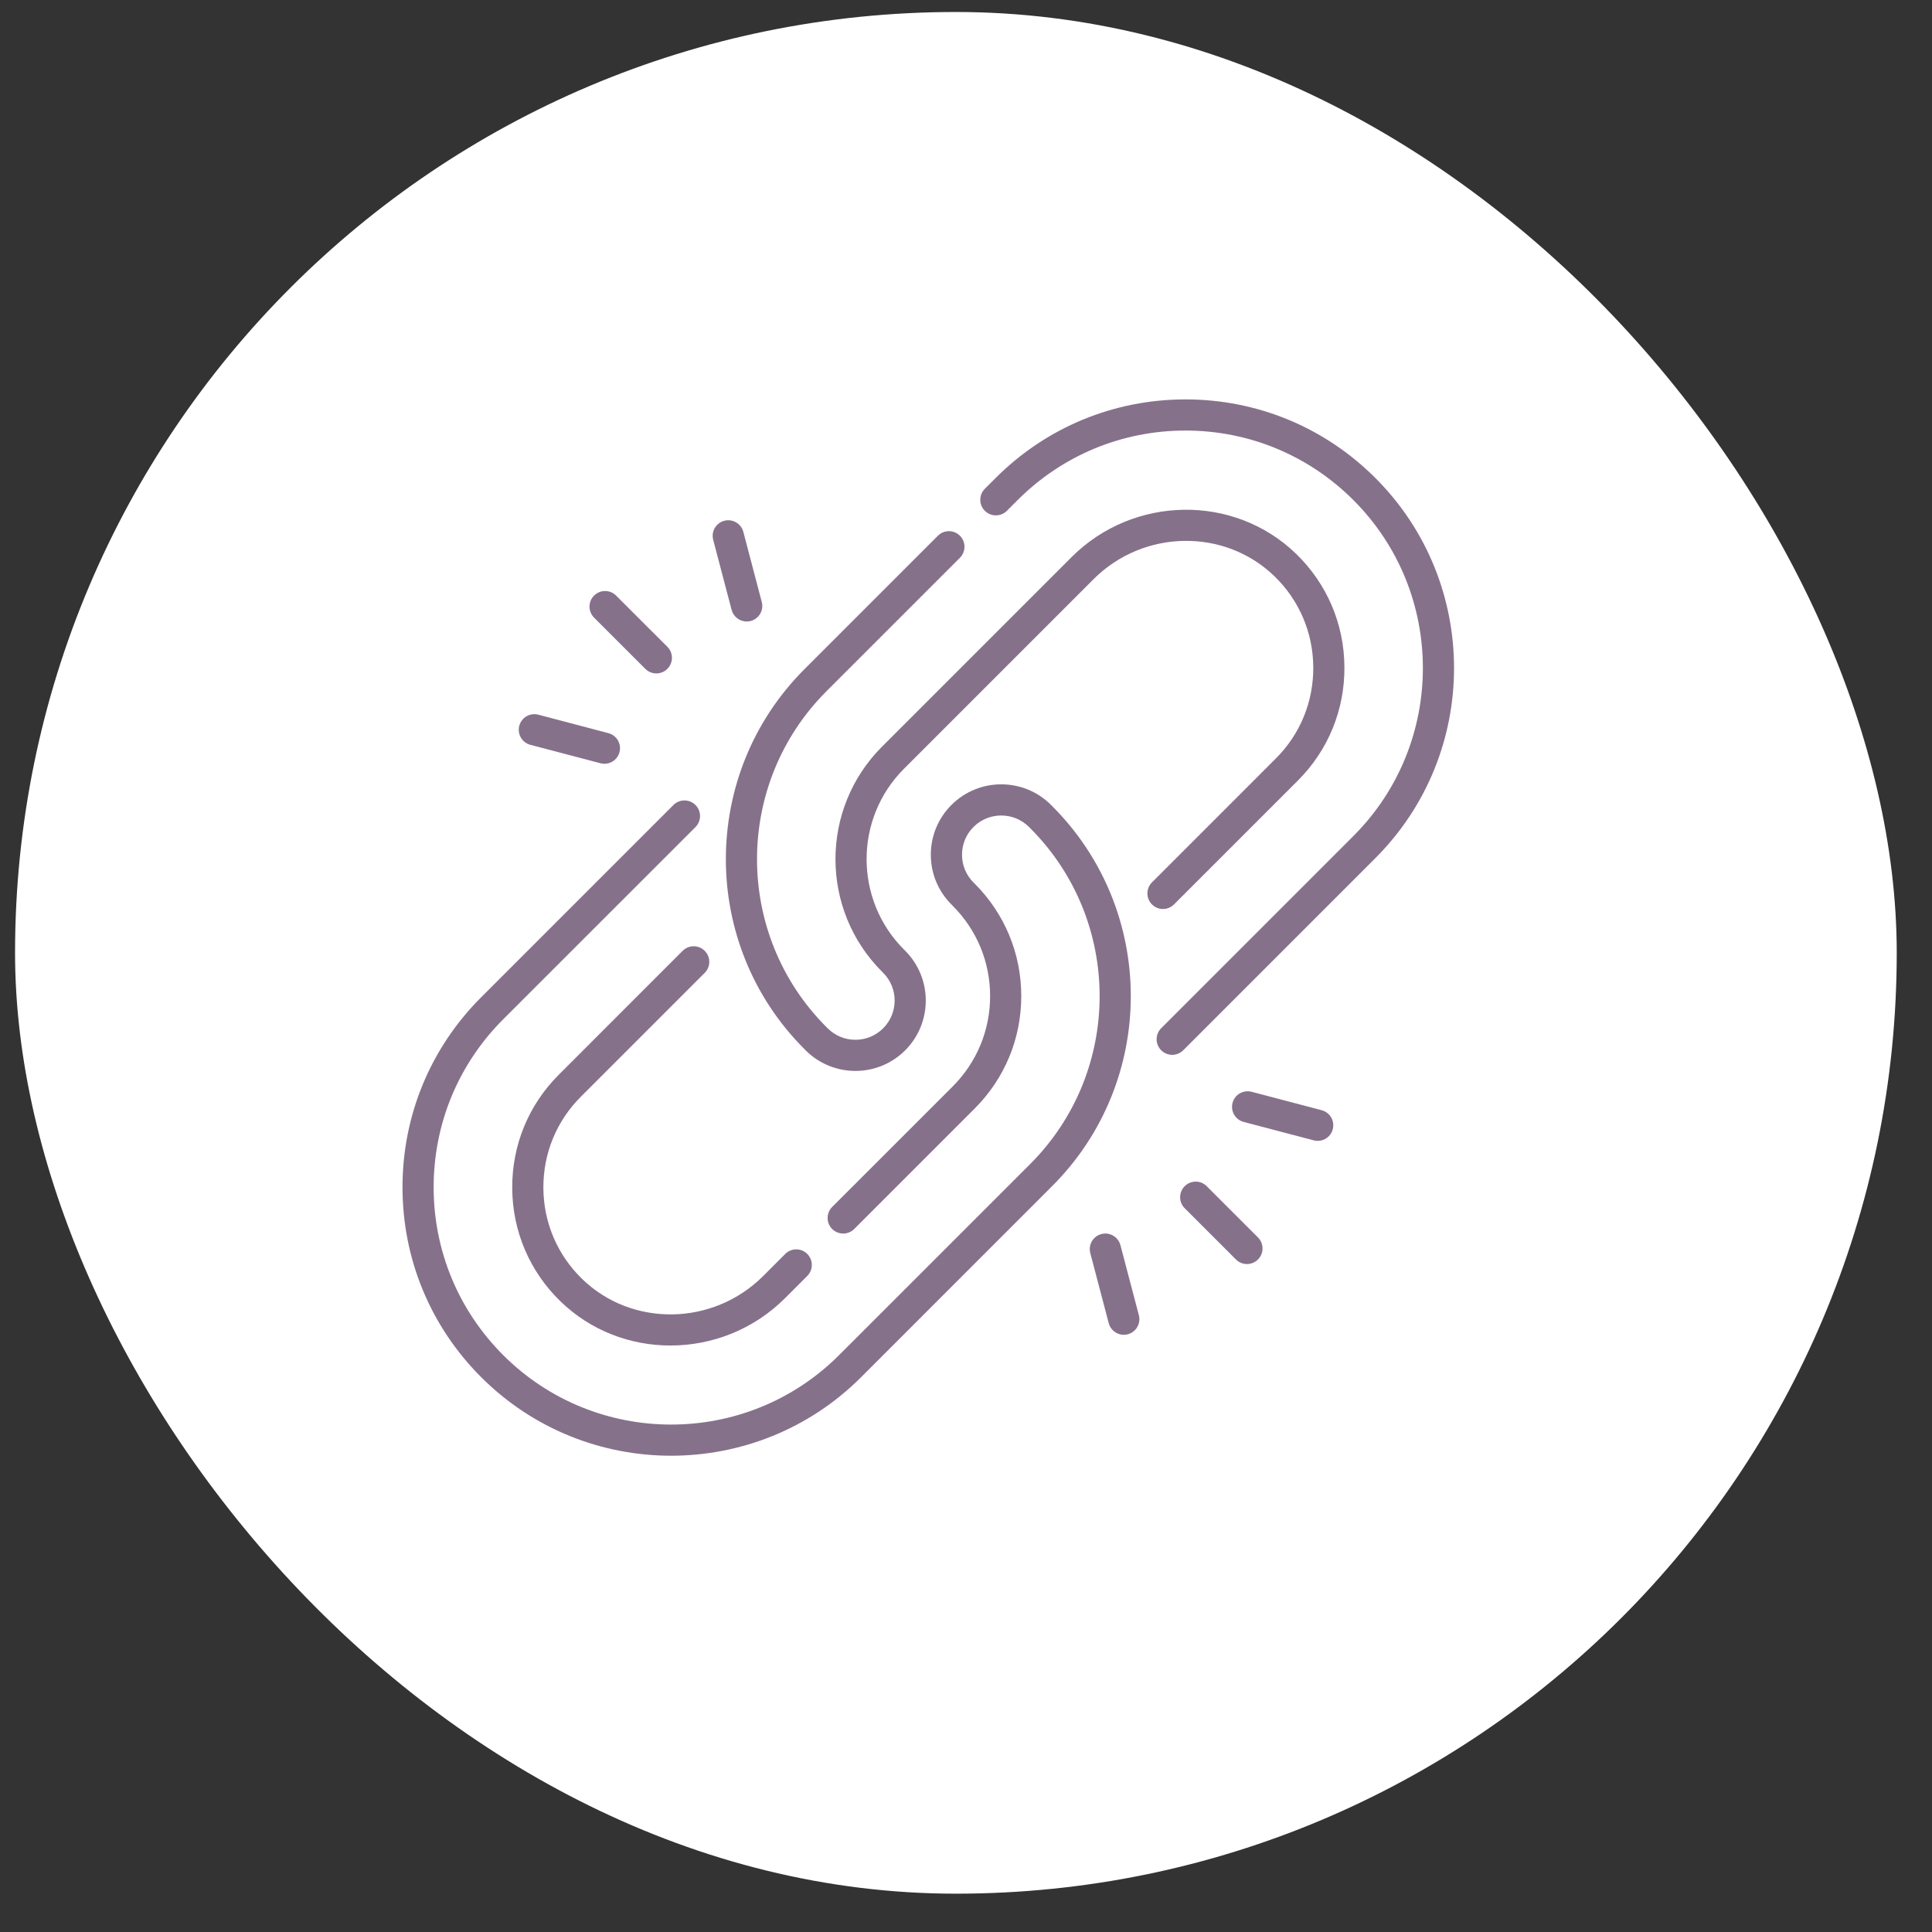 <svg width="48" height="48" viewBox="0 0 48 48" fill="none" xmlns="http://www.w3.org/2000/svg">
<rect x="0" y="0" width="48" height="48" fill="#333333" stroke="none"/>
<rect x="0.374" y="0.298" width="46.75" height="46.75" rx="23.375" fill="white"/>
<path d="M26.142 20.028L26.113 19.998C25.43 19.316 24.321 19.316 23.639 19.998C23.308 20.329 23.126 20.768 23.126 21.235C23.126 21.703 23.308 22.142 23.639 22.472L23.668 22.502C24.268 23.102 24.599 23.899 24.599 24.748C24.599 25.596 24.268 26.394 23.668 26.994L20.675 29.986C20.524 30.138 20.524 30.383 20.675 30.534C20.827 30.685 21.072 30.685 21.223 30.534L24.216 27.541C24.962 26.795 25.373 25.803 25.373 24.748C25.373 23.692 24.962 22.701 24.216 21.954L24.186 21.924C24.002 21.741 23.901 21.496 23.901 21.235C23.901 20.975 24.002 20.73 24.186 20.546C24.566 20.166 25.185 20.166 25.565 20.546L25.595 20.576C27.895 22.876 27.895 26.619 25.595 28.92L20.846 33.668C18.546 35.968 14.803 35.968 12.502 33.668C11.388 32.553 10.774 31.072 10.774 29.496C10.774 27.92 11.388 26.438 12.502 25.324L17.279 20.548C17.43 20.396 17.43 20.151 17.279 20C17.128 19.849 16.882 19.849 16.731 20L11.955 24.776C10.694 26.037 10 27.713 10 29.496C10 31.279 10.694 32.955 11.955 34.216C13.256 35.517 14.965 36.167 16.674 36.167C18.384 36.167 20.093 35.517 21.394 34.216L26.142 29.467C28.745 26.865 28.745 22.631 26.142 20.028Z" fill="#86718B"/>
<path d="M16.96 23.623L13.881 26.703C13.128 27.456 12.718 28.459 12.726 29.526C12.734 30.594 13.16 31.59 13.925 32.332C14.68 33.065 15.666 33.429 16.657 33.429C17.687 33.429 18.722 33.035 19.506 32.251L20.056 31.701C20.207 31.55 20.207 31.305 20.056 31.153C19.905 31.002 19.66 31.002 19.509 31.154L18.959 31.704C17.718 32.944 15.701 32.977 14.464 31.776C13.849 31.18 13.507 30.379 13.5 29.521C13.494 28.662 13.823 27.856 14.429 27.25L17.508 24.171C17.66 24.02 17.66 23.774 17.508 23.623C17.357 23.472 17.112 23.472 16.96 23.623Z" fill="#86718B"/>
<path d="M34.173 11.878C32.913 10.617 31.236 9.923 29.453 9.923C27.671 9.923 25.995 10.617 24.734 11.878L24.469 12.143C24.317 12.294 24.317 12.54 24.468 12.691C24.62 12.842 24.865 12.842 25.016 12.691L25.282 12.425C26.396 11.311 27.878 10.697 29.453 10.697C31.029 10.697 32.511 11.311 33.626 12.426C35.926 14.726 35.926 18.469 33.626 20.769L28.849 25.546C28.698 25.697 28.698 25.942 28.849 26.093C28.925 26.169 29.024 26.207 29.123 26.207C29.222 26.207 29.321 26.169 29.397 26.093L34.173 21.317C36.776 18.715 36.776 14.48 34.173 11.878Z" fill="#86718B"/>
<path d="M29.168 22.47L32.247 19.391C33 18.638 33.41 17.635 33.402 16.567C33.394 15.5 32.968 14.503 32.203 13.761C30.664 12.268 28.16 12.304 26.622 13.842L21.912 18.552C20.372 20.093 20.372 22.599 21.912 24.139L21.942 24.169C22.322 24.549 22.322 25.168 21.942 25.547C21.758 25.732 21.513 25.833 21.253 25.833C20.992 25.833 20.747 25.732 20.563 25.547L20.533 25.518C18.233 23.217 18.233 19.474 20.533 17.174L23.849 13.858C24 13.707 24 13.461 23.849 13.31C23.698 13.159 23.453 13.159 23.302 13.31L19.986 16.626C17.383 19.229 17.383 23.463 19.986 26.065L20.015 26.095C20.357 26.436 20.805 26.607 21.253 26.607C21.7 26.607 22.148 26.436 22.489 26.095C23.171 25.413 23.171 24.303 22.489 23.621L22.459 23.591C21.221 22.353 21.221 20.338 22.459 19.1L27.169 14.39C28.41 13.149 30.427 13.117 31.664 14.317C32.279 14.914 32.621 15.715 32.628 16.573C32.634 17.432 32.305 18.238 31.699 18.843L28.62 21.923C28.469 22.074 28.469 22.319 28.62 22.47C28.771 22.622 29.016 22.622 29.168 22.47Z" fill="#86718B"/>
<path d="M29.981 29.471C29.83 29.319 29.585 29.319 29.433 29.471C29.282 29.622 29.282 29.867 29.433 30.018L30.707 31.291C30.782 31.367 30.881 31.405 30.98 31.405C31.079 31.405 31.179 31.367 31.254 31.291C31.405 31.14 31.405 30.895 31.254 30.744L29.981 29.471Z" fill="#86718B"/>
<path d="M32.837 27.583L31.096 27.125C30.889 27.071 30.677 27.194 30.622 27.401C30.568 27.608 30.692 27.819 30.898 27.874L32.639 28.332C32.672 28.341 32.706 28.345 32.738 28.345C32.91 28.345 33.067 28.23 33.112 28.056C33.167 27.85 33.043 27.638 32.837 27.583Z" fill="#86718B"/>
<path d="M27.837 30.936C27.782 30.729 27.57 30.605 27.363 30.66C27.157 30.714 27.033 30.926 27.088 31.133L27.546 32.874C27.592 33.048 27.749 33.163 27.92 33.163C27.953 33.163 27.986 33.158 28.019 33.15C28.226 33.095 28.349 32.883 28.295 32.677L27.837 30.936Z" fill="#86718B"/>
<path d="M16.033 16.618C16.108 16.693 16.207 16.731 16.307 16.731C16.406 16.731 16.505 16.693 16.58 16.618C16.732 16.466 16.732 16.221 16.581 16.07L15.307 14.797C15.156 14.646 14.911 14.646 14.76 14.797C14.608 14.948 14.608 15.193 14.76 15.345L16.033 16.618Z" fill="#86718B"/>
<path d="M18.177 15.153C18.223 15.326 18.38 15.441 18.552 15.441C18.584 15.441 18.617 15.437 18.65 15.429C18.857 15.374 18.981 15.162 18.926 14.956L18.468 13.214C18.413 13.008 18.202 12.884 17.995 12.938C17.788 12.993 17.664 13.205 17.719 13.412L18.177 15.153Z" fill="#86718B"/>
<path d="M13.177 18.505L14.918 18.963C14.951 18.972 14.985 18.976 15.017 18.976C15.189 18.976 15.346 18.861 15.391 18.688C15.446 18.481 15.322 18.269 15.116 18.215L13.374 17.756C13.168 17.702 12.956 17.825 12.901 18.032C12.847 18.239 12.97 18.451 13.177 18.505Z" fill="#86718B"/>
</svg>

